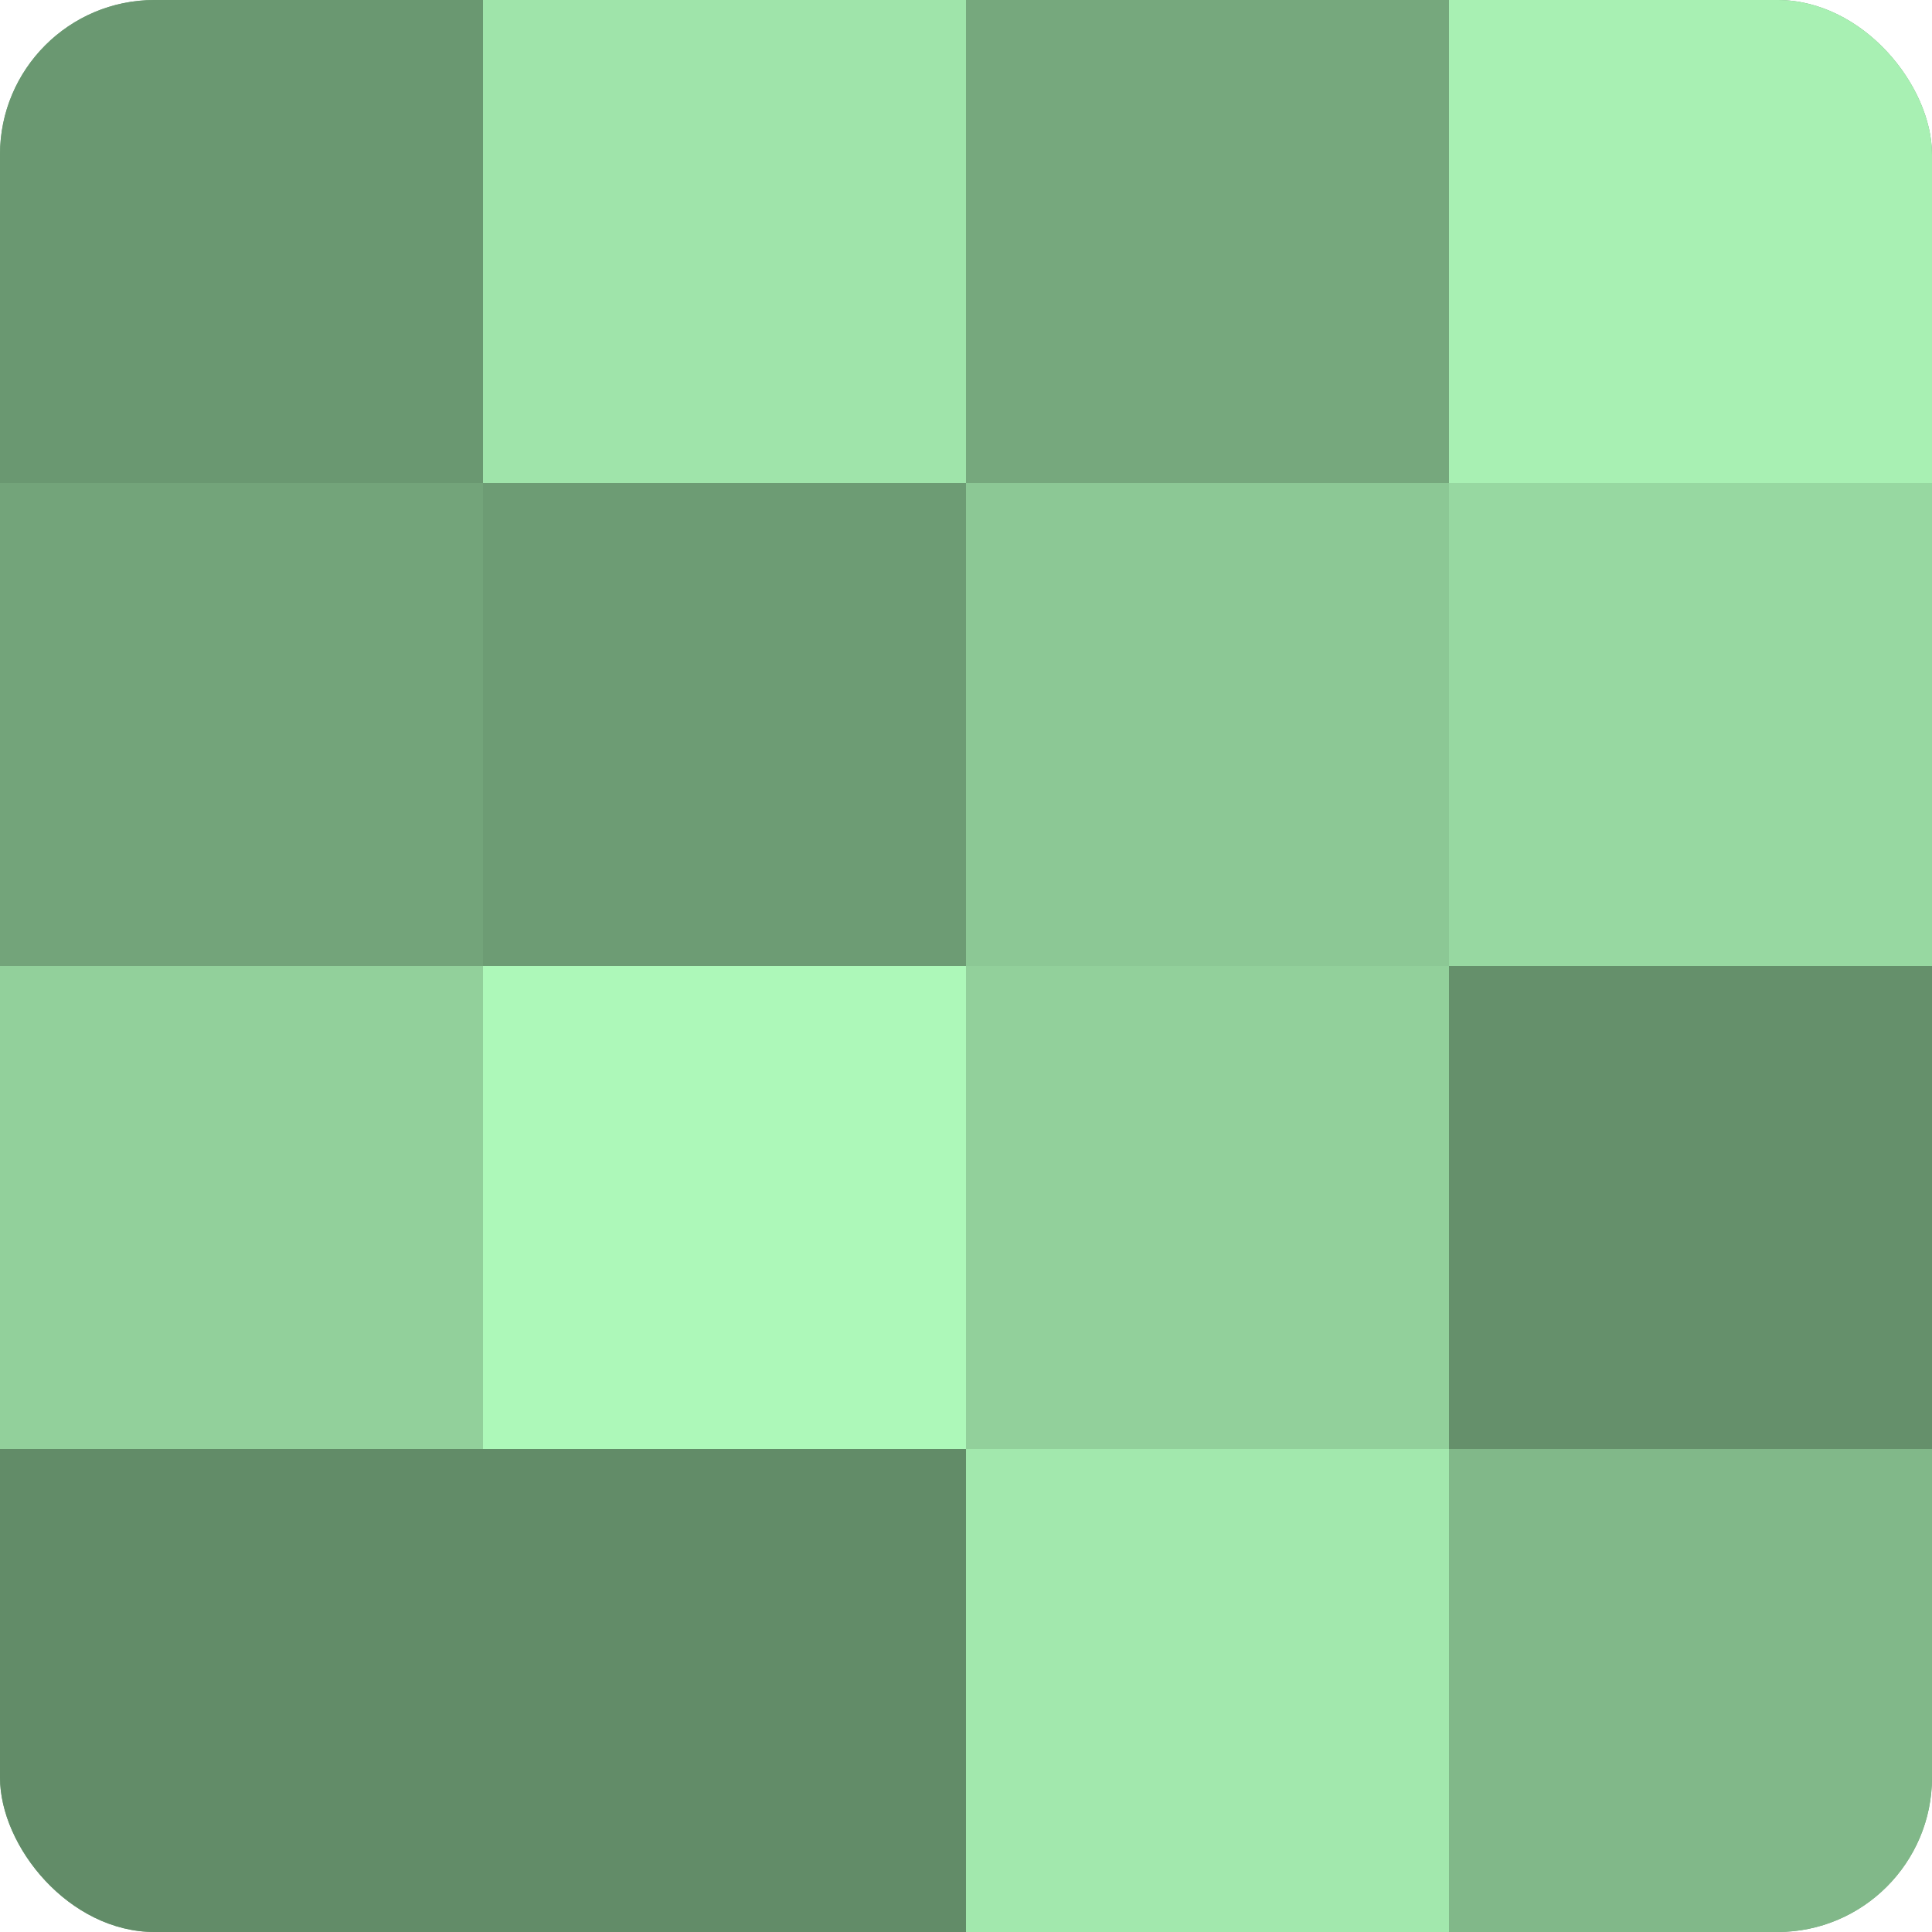 <?xml version="1.0" encoding="UTF-8"?>
<svg xmlns="http://www.w3.org/2000/svg" width="60" height="60" viewBox="0 0 100 100" preserveAspectRatio="xMidYMid meet"><defs><clipPath id="c" width="100" height="100"><rect width="100" height="100" rx="8" ry="8"/></clipPath></defs><g clip-path="url(#c)"><rect width="100" height="100" fill="#70a077"/><rect width="25" height="25" fill="#6a9871"/><rect y="25" width="25" height="25" fill="#73a47a"/><rect y="50" width="25" height="25" fill="#92d09b"/><rect y="75" width="25" height="25" fill="#628c68"/><rect x="25" width="25" height="25" fill="#9fe4aa"/><rect x="25" y="25" width="25" height="25" fill="#6d9c74"/><rect x="25" y="50" width="25" height="25" fill="#adf8b9"/><rect x="25" y="75" width="25" height="25" fill="#628c68"/><rect x="50" width="25" height="25" fill="#76a87d"/><rect x="50" y="25" width="25" height="25" fill="#8cc895"/><rect x="50" y="50" width="25" height="25" fill="#92d09b"/><rect x="50" y="75" width="25" height="25" fill="#a2e8ad"/><rect x="75" width="25" height="25" fill="#a8f0b3"/><rect x="75" y="25" width="25" height="25" fill="#97d8a1"/><rect x="75" y="50" width="25" height="25" fill="#65906b"/><rect x="75" y="75" width="25" height="25" fill="#81b889"/></g></svg>
